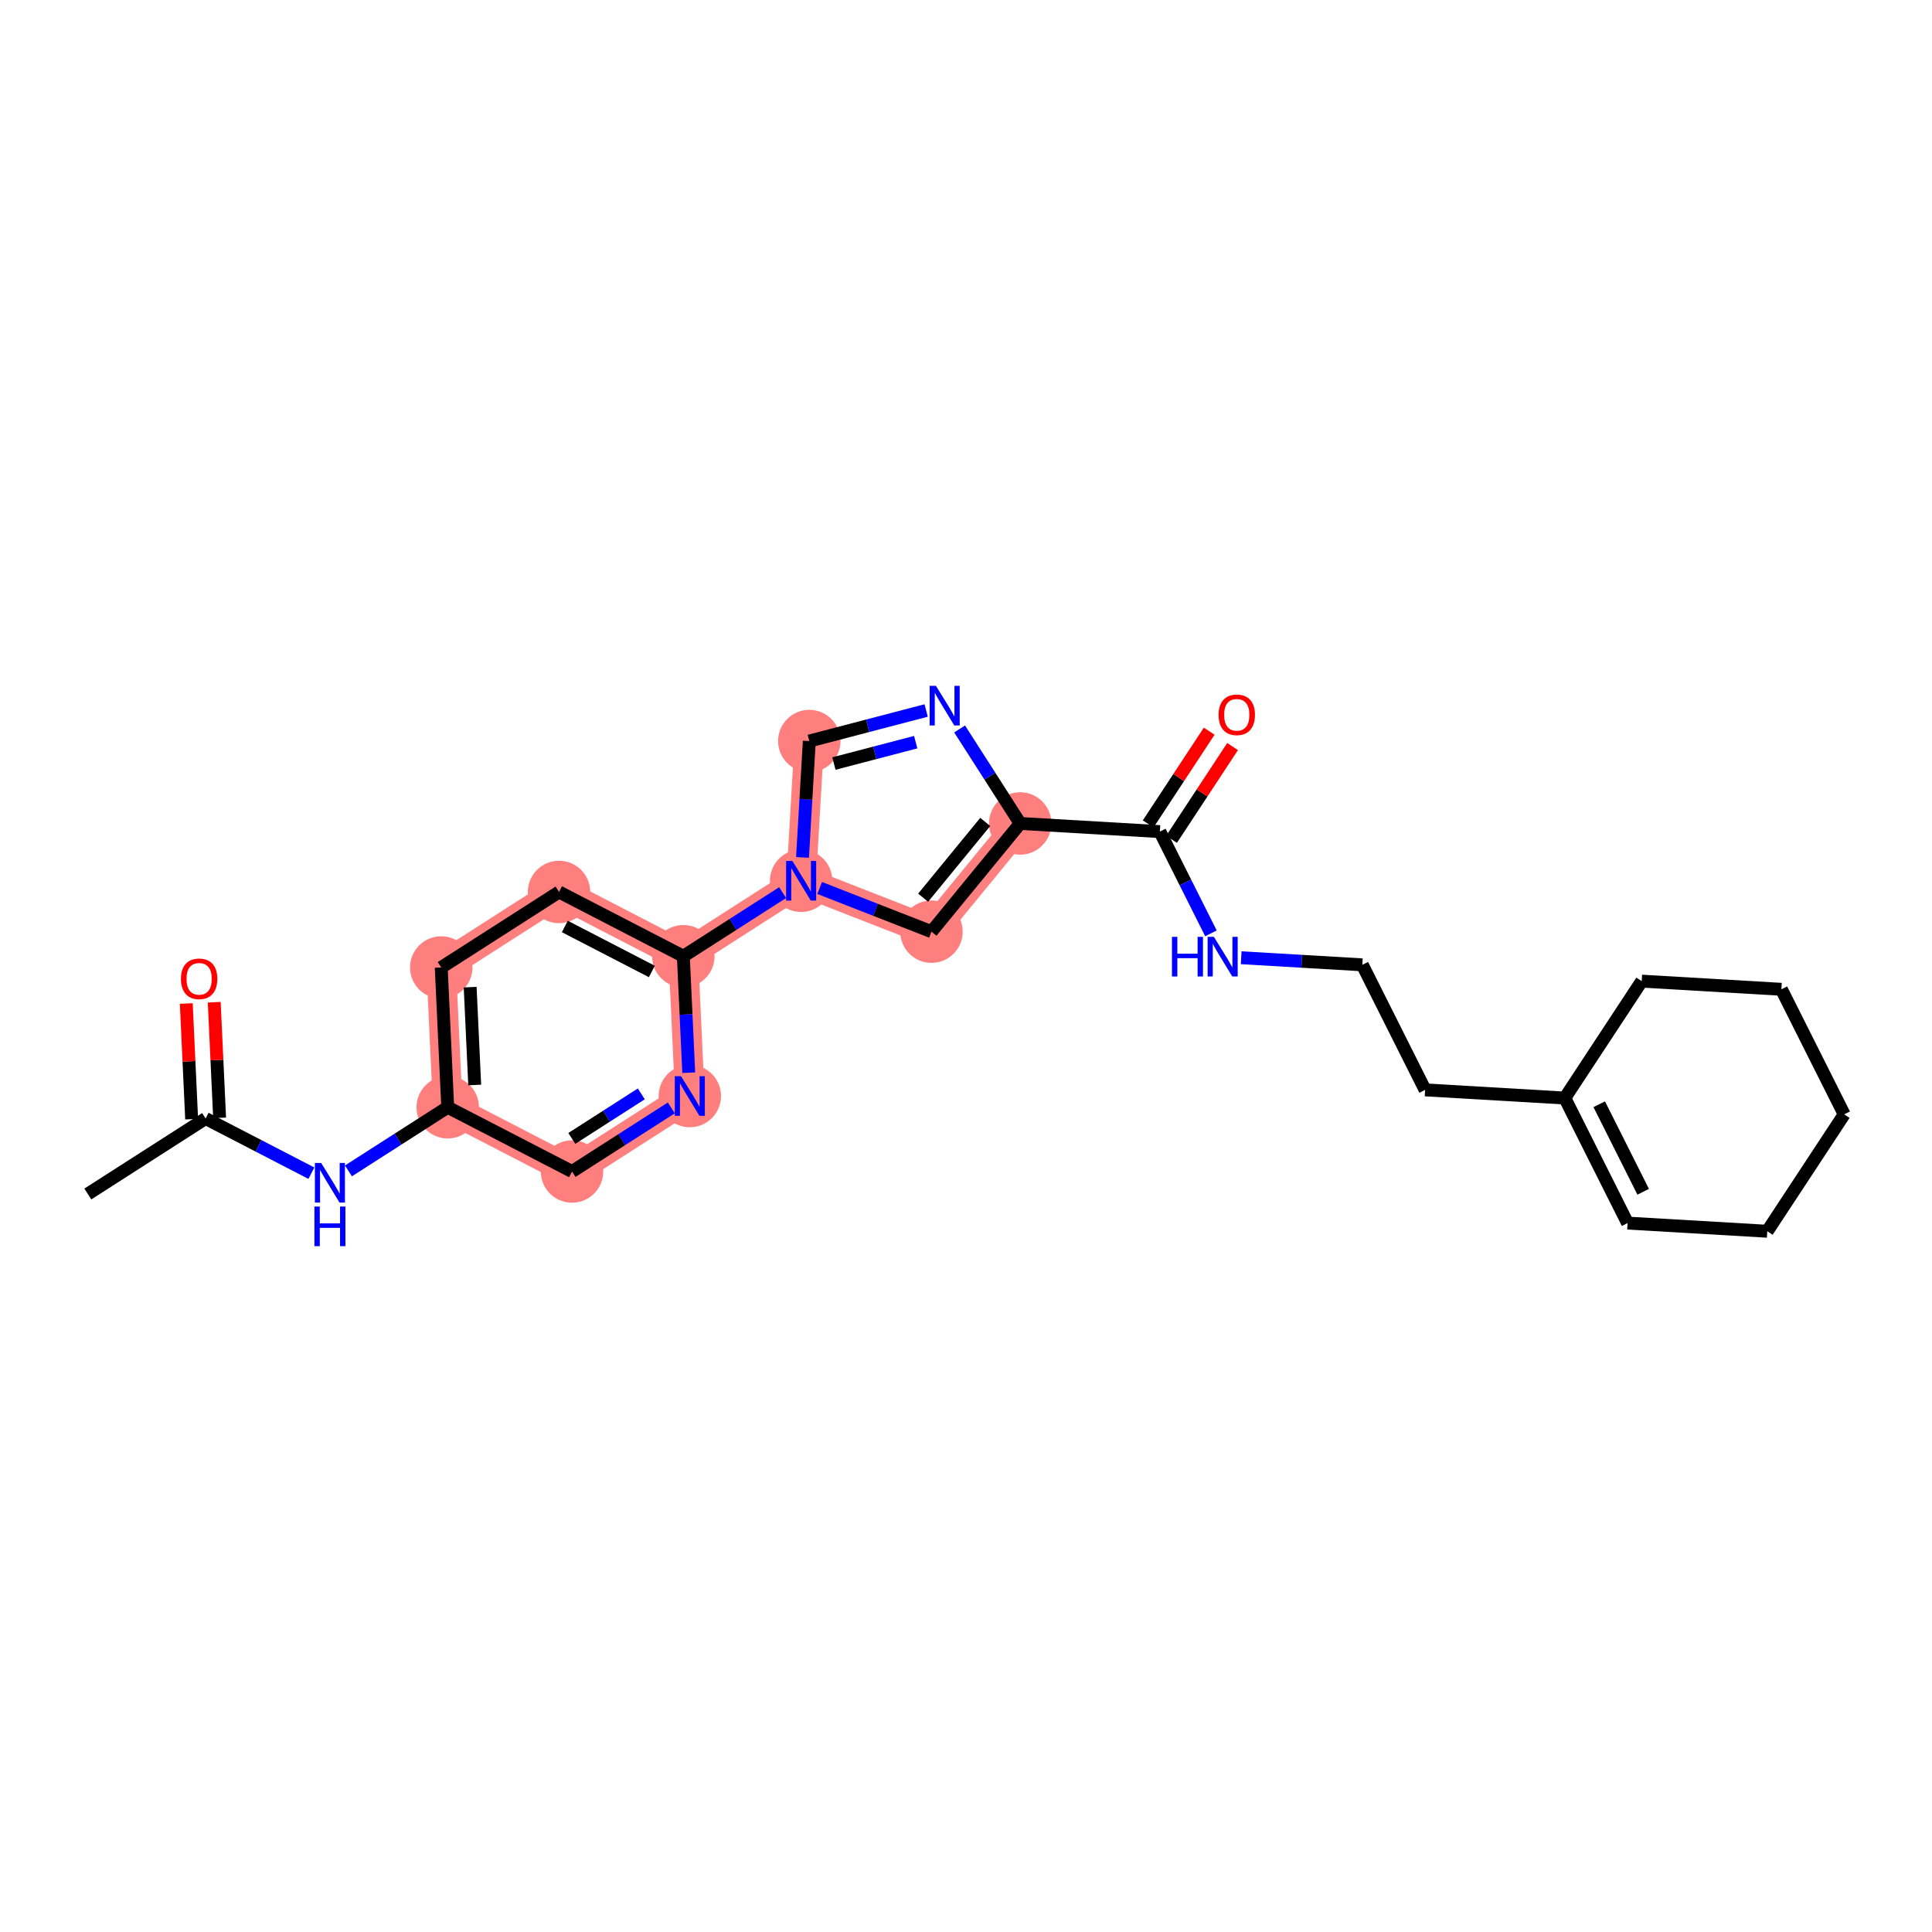 <?xml version='1.0' encoding='iso-8859-1'?>
<svg version='1.1' baseProfile='full'
              xmlns='http://www.w3.org/2000/svg'
                      xmlns:rdkit='http://www.rdkit.org/xml'
                      xmlns:xlink='http://www.w3.org/1999/xlink'
                  xml:space='preserve'
width='300px' height='300px' viewBox='0 0 300 300'>
<!-- END OF HEADER -->
<rect style='opacity:1.0;fill:#FFFFFF;stroke:none' width='300' height='300' x='0' y='0'> </rect>
<rect style='opacity:1.0;fill:#FFFFFF;stroke:none' width='300' height='300' x='0' y='0'> </rect>
<path d='M 69.522,171.935 L 68.515,150.23' style='fill:none;fill-rule:evenodd;stroke:#FF7F7F;stroke-width:4.6px;stroke-linecap:butt;stroke-linejoin:miter;stroke-opacity:1' />
<path d='M 69.522,171.935 L 88.823,181.914' style='fill:none;fill-rule:evenodd;stroke:#FF7F7F;stroke-width:4.6px;stroke-linecap:butt;stroke-linejoin:miter;stroke-opacity:1' />
<path d='M 68.515,150.23 L 86.808,138.506' style='fill:none;fill-rule:evenodd;stroke:#FF7F7F;stroke-width:4.6px;stroke-linecap:butt;stroke-linejoin:miter;stroke-opacity:1' />
<path d='M 86.808,138.506 L 106.108,148.485' style='fill:none;fill-rule:evenodd;stroke:#FF7F7F;stroke-width:4.6px;stroke-linecap:butt;stroke-linejoin:miter;stroke-opacity:1' />
<path d='M 106.108,148.485 L 124.401,136.761' style='fill:none;fill-rule:evenodd;stroke:#FF7F7F;stroke-width:4.6px;stroke-linecap:butt;stroke-linejoin:miter;stroke-opacity:1' />
<path d='M 106.108,148.485 L 107.116,170.19' style='fill:none;fill-rule:evenodd;stroke:#FF7F7F;stroke-width:4.6px;stroke-linecap:butt;stroke-linejoin:miter;stroke-opacity:1' />
<path d='M 124.401,136.761 L 125.668,115.07' style='fill:none;fill-rule:evenodd;stroke:#FF7F7F;stroke-width:4.6px;stroke-linecap:butt;stroke-linejoin:miter;stroke-opacity:1' />
<path d='M 124.401,136.761 L 144.639,144.669' style='fill:none;fill-rule:evenodd;stroke:#FF7F7F;stroke-width:4.6px;stroke-linecap:butt;stroke-linejoin:miter;stroke-opacity:1' />
<path d='M 158.413,127.865 L 144.639,144.669' style='fill:none;fill-rule:evenodd;stroke:#FF7F7F;stroke-width:4.6px;stroke-linecap:butt;stroke-linejoin:miter;stroke-opacity:1' />
<path d='M 107.116,170.19 L 88.823,181.914' style='fill:none;fill-rule:evenodd;stroke:#FF7F7F;stroke-width:4.6px;stroke-linecap:butt;stroke-linejoin:miter;stroke-opacity:1' />
<ellipse cx='69.522' cy='171.935' rx='4.346' ry='4.346'  style='fill:#FF7F7F;fill-rule:evenodd;stroke:#FF7F7F;stroke-width:1.0px;stroke-linecap:butt;stroke-linejoin:miter;stroke-opacity:1' />
<ellipse cx='68.515' cy='150.23' rx='4.346' ry='4.346'  style='fill:#FF7F7F;fill-rule:evenodd;stroke:#FF7F7F;stroke-width:1.0px;stroke-linecap:butt;stroke-linejoin:miter;stroke-opacity:1' />
<ellipse cx='86.808' cy='138.506' rx='4.346' ry='4.346'  style='fill:#FF7F7F;fill-rule:evenodd;stroke:#FF7F7F;stroke-width:1.0px;stroke-linecap:butt;stroke-linejoin:miter;stroke-opacity:1' />
<ellipse cx='106.108' cy='148.485' rx='4.346' ry='4.346'  style='fill:#FF7F7F;fill-rule:evenodd;stroke:#FF7F7F;stroke-width:1.0px;stroke-linecap:butt;stroke-linejoin:miter;stroke-opacity:1' />
<ellipse cx='124.401' cy='136.761' rx='4.346' ry='4.351'  style='fill:#FF7F7F;fill-rule:evenodd;stroke:#FF7F7F;stroke-width:1.0px;stroke-linecap:butt;stroke-linejoin:miter;stroke-opacity:1' />
<ellipse cx='125.668' cy='115.07' rx='4.346' ry='4.346'  style='fill:#FF7F7F;fill-rule:evenodd;stroke:#FF7F7F;stroke-width:1.0px;stroke-linecap:butt;stroke-linejoin:miter;stroke-opacity:1' />
<ellipse cx='158.413' cy='127.865' rx='4.346' ry='4.346'  style='fill:#FF7F7F;fill-rule:evenodd;stroke:#FF7F7F;stroke-width:1.0px;stroke-linecap:butt;stroke-linejoin:miter;stroke-opacity:1' />
<ellipse cx='144.639' cy='144.669' rx='4.346' ry='4.346'  style='fill:#FF7F7F;fill-rule:evenodd;stroke:#FF7F7F;stroke-width:1.0px;stroke-linecap:butt;stroke-linejoin:miter;stroke-opacity:1' />
<ellipse cx='107.116' cy='170.19' rx='4.346' ry='4.351'  style='fill:#FF7F7F;fill-rule:evenodd;stroke:#FF7F7F;stroke-width:1.0px;stroke-linecap:butt;stroke-linejoin:miter;stroke-opacity:1' />
<ellipse cx='88.823' cy='181.914' rx='4.346' ry='4.346'  style='fill:#FF7F7F;fill-rule:evenodd;stroke:#FF7F7F;stroke-width:1.0px;stroke-linecap:butt;stroke-linejoin:miter;stroke-opacity:1' />
<path class='bond-0 atom-0 atom-1' d='M 13.636,185.404 L 31.929,173.679' style='fill:none;fill-rule:evenodd;stroke:#000000;stroke-width:2.0px;stroke-linecap:butt;stroke-linejoin:miter;stroke-opacity:1' />
<path class='bond-1 atom-1 atom-2' d='M 34.1,173.579 L 33.683,164.601' style='fill:none;fill-rule:evenodd;stroke:#000000;stroke-width:2.0px;stroke-linecap:butt;stroke-linejoin:miter;stroke-opacity:1' />
<path class='bond-1 atom-1 atom-2' d='M 33.683,164.601 L 33.267,155.624' style='fill:none;fill-rule:evenodd;stroke:#FF0000;stroke-width:2.0px;stroke-linecap:butt;stroke-linejoin:miter;stroke-opacity:1' />
<path class='bond-1 atom-1 atom-2' d='M 29.759,173.78 L 29.342,164.803' style='fill:none;fill-rule:evenodd;stroke:#000000;stroke-width:2.0px;stroke-linecap:butt;stroke-linejoin:miter;stroke-opacity:1' />
<path class='bond-1 atom-1 atom-2' d='M 29.342,164.803 L 28.926,155.826' style='fill:none;fill-rule:evenodd;stroke:#FF0000;stroke-width:2.0px;stroke-linecap:butt;stroke-linejoin:miter;stroke-opacity:1' />
<path class='bond-2 atom-1 atom-3' d='M 31.929,173.679 L 40.141,177.925' style='fill:none;fill-rule:evenodd;stroke:#000000;stroke-width:2.0px;stroke-linecap:butt;stroke-linejoin:miter;stroke-opacity:1' />
<path class='bond-2 atom-1 atom-3' d='M 40.141,177.925 L 48.353,182.172' style='fill:none;fill-rule:evenodd;stroke:#0000FF;stroke-width:2.0px;stroke-linecap:butt;stroke-linejoin:miter;stroke-opacity:1' />
<path class='bond-3 atom-3 atom-4' d='M 54.106,181.815 L 61.814,176.875' style='fill:none;fill-rule:evenodd;stroke:#0000FF;stroke-width:2.0px;stroke-linecap:butt;stroke-linejoin:miter;stroke-opacity:1' />
<path class='bond-3 atom-3 atom-4' d='M 61.814,176.875 L 69.522,171.935' style='fill:none;fill-rule:evenodd;stroke:#000000;stroke-width:2.0px;stroke-linecap:butt;stroke-linejoin:miter;stroke-opacity:1' />
<path class='bond-4 atom-4 atom-5' d='M 69.522,171.935 L 68.515,150.23' style='fill:none;fill-rule:evenodd;stroke:#000000;stroke-width:2.0px;stroke-linecap:butt;stroke-linejoin:miter;stroke-opacity:1' />
<path class='bond-4 atom-4 atom-5' d='M 73.712,168.477 L 73.007,153.284' style='fill:none;fill-rule:evenodd;stroke:#000000;stroke-width:2.0px;stroke-linecap:butt;stroke-linejoin:miter;stroke-opacity:1' />
<path class='bond-25 atom-25 atom-4' d='M 88.823,181.914 L 69.522,171.935' style='fill:none;fill-rule:evenodd;stroke:#000000;stroke-width:2.0px;stroke-linecap:butt;stroke-linejoin:miter;stroke-opacity:1' />
<path class='bond-5 atom-5 atom-6' d='M 68.515,150.23 L 86.808,138.506' style='fill:none;fill-rule:evenodd;stroke:#000000;stroke-width:2.0px;stroke-linecap:butt;stroke-linejoin:miter;stroke-opacity:1' />
<path class='bond-6 atom-6 atom-7' d='M 86.808,138.506 L 106.108,148.485' style='fill:none;fill-rule:evenodd;stroke:#000000;stroke-width:2.0px;stroke-linecap:butt;stroke-linejoin:miter;stroke-opacity:1' />
<path class='bond-6 atom-6 atom-7' d='M 87.707,143.863 L 101.217,150.849' style='fill:none;fill-rule:evenodd;stroke:#000000;stroke-width:2.0px;stroke-linecap:butt;stroke-linejoin:miter;stroke-opacity:1' />
<path class='bond-7 atom-7 atom-8' d='M 106.108,148.485 L 113.816,143.545' style='fill:none;fill-rule:evenodd;stroke:#000000;stroke-width:2.0px;stroke-linecap:butt;stroke-linejoin:miter;stroke-opacity:1' />
<path class='bond-7 atom-7 atom-8' d='M 113.816,143.545 L 121.524,138.605' style='fill:none;fill-rule:evenodd;stroke:#0000FF;stroke-width:2.0px;stroke-linecap:butt;stroke-linejoin:miter;stroke-opacity:1' />
<path class='bond-23 atom-7 atom-24' d='M 106.108,148.485 L 106.528,157.528' style='fill:none;fill-rule:evenodd;stroke:#000000;stroke-width:2.0px;stroke-linecap:butt;stroke-linejoin:miter;stroke-opacity:1' />
<path class='bond-23 atom-7 atom-24' d='M 106.528,157.528 L 106.948,166.57' style='fill:none;fill-rule:evenodd;stroke:#0000FF;stroke-width:2.0px;stroke-linecap:butt;stroke-linejoin:miter;stroke-opacity:1' />
<path class='bond-8 atom-8 atom-9' d='M 124.613,133.141 L 125.14,124.106' style='fill:none;fill-rule:evenodd;stroke:#0000FF;stroke-width:2.0px;stroke-linecap:butt;stroke-linejoin:miter;stroke-opacity:1' />
<path class='bond-8 atom-8 atom-9' d='M 125.14,124.106 L 125.668,115.07' style='fill:none;fill-rule:evenodd;stroke:#000000;stroke-width:2.0px;stroke-linecap:butt;stroke-linejoin:miter;stroke-opacity:1' />
<path class='bond-26 atom-23 atom-8' d='M 144.639,144.669 L 135.958,141.277' style='fill:none;fill-rule:evenodd;stroke:#000000;stroke-width:2.0px;stroke-linecap:butt;stroke-linejoin:miter;stroke-opacity:1' />
<path class='bond-26 atom-23 atom-8' d='M 135.958,141.277 L 127.278,137.885' style='fill:none;fill-rule:evenodd;stroke:#0000FF;stroke-width:2.0px;stroke-linecap:butt;stroke-linejoin:miter;stroke-opacity:1' />
<path class='bond-9 atom-9 atom-10' d='M 125.668,115.07 L 134.74,112.697' style='fill:none;fill-rule:evenodd;stroke:#000000;stroke-width:2.0px;stroke-linecap:butt;stroke-linejoin:miter;stroke-opacity:1' />
<path class='bond-9 atom-9 atom-10' d='M 134.74,112.697 L 143.812,110.325' style='fill:none;fill-rule:evenodd;stroke:#0000FF;stroke-width:2.0px;stroke-linecap:butt;stroke-linejoin:miter;stroke-opacity:1' />
<path class='bond-9 atom-9 atom-10' d='M 129.489,118.562 L 135.84,116.902' style='fill:none;fill-rule:evenodd;stroke:#000000;stroke-width:2.0px;stroke-linecap:butt;stroke-linejoin:miter;stroke-opacity:1' />
<path class='bond-9 atom-9 atom-10' d='M 135.84,116.902 L 142.19,115.241' style='fill:none;fill-rule:evenodd;stroke:#0000FF;stroke-width:2.0px;stroke-linecap:butt;stroke-linejoin:miter;stroke-opacity:1' />
<path class='bond-10 atom-10 atom-11' d='M 149.009,113.192 L 153.711,120.529' style='fill:none;fill-rule:evenodd;stroke:#0000FF;stroke-width:2.0px;stroke-linecap:butt;stroke-linejoin:miter;stroke-opacity:1' />
<path class='bond-10 atom-10 atom-11' d='M 153.711,120.529 L 158.413,127.865' style='fill:none;fill-rule:evenodd;stroke:#000000;stroke-width:2.0px;stroke-linecap:butt;stroke-linejoin:miter;stroke-opacity:1' />
<path class='bond-11 atom-11 atom-12' d='M 158.413,127.865 L 180.104,129.132' style='fill:none;fill-rule:evenodd;stroke:#000000;stroke-width:2.0px;stroke-linecap:butt;stroke-linejoin:miter;stroke-opacity:1' />
<path class='bond-22 atom-11 atom-23' d='M 158.413,127.865 L 144.639,144.669' style='fill:none;fill-rule:evenodd;stroke:#000000;stroke-width:2.0px;stroke-linecap:butt;stroke-linejoin:miter;stroke-opacity:1' />
<path class='bond-22 atom-11 atom-23' d='M 152.986,127.631 L 143.344,139.393' style='fill:none;fill-rule:evenodd;stroke:#000000;stroke-width:2.0px;stroke-linecap:butt;stroke-linejoin:miter;stroke-opacity:1' />
<path class='bond-12 atom-12 atom-13' d='M 181.919,130.326 L 186.657,123.126' style='fill:none;fill-rule:evenodd;stroke:#000000;stroke-width:2.0px;stroke-linecap:butt;stroke-linejoin:miter;stroke-opacity:1' />
<path class='bond-12 atom-12 atom-13' d='M 186.657,123.126 L 191.394,115.925' style='fill:none;fill-rule:evenodd;stroke:#FF0000;stroke-width:2.0px;stroke-linecap:butt;stroke-linejoin:miter;stroke-opacity:1' />
<path class='bond-12 atom-12 atom-13' d='M 178.289,127.938 L 183.027,120.737' style='fill:none;fill-rule:evenodd;stroke:#000000;stroke-width:2.0px;stroke-linecap:butt;stroke-linejoin:miter;stroke-opacity:1' />
<path class='bond-12 atom-12 atom-13' d='M 183.027,120.737 L 187.764,113.537' style='fill:none;fill-rule:evenodd;stroke:#FF0000;stroke-width:2.0px;stroke-linecap:butt;stroke-linejoin:miter;stroke-opacity:1' />
<path class='bond-13 atom-12 atom-14' d='M 180.104,129.132 L 184.07,137.031' style='fill:none;fill-rule:evenodd;stroke:#000000;stroke-width:2.0px;stroke-linecap:butt;stroke-linejoin:miter;stroke-opacity:1' />
<path class='bond-13 atom-12 atom-14' d='M 184.07,137.031 L 188.035,144.931' style='fill:none;fill-rule:evenodd;stroke:#0000FF;stroke-width:2.0px;stroke-linecap:butt;stroke-linejoin:miter;stroke-opacity:1' />
<path class='bond-14 atom-14 atom-15' d='M 192.729,148.718 L 202.136,149.268' style='fill:none;fill-rule:evenodd;stroke:#0000FF;stroke-width:2.0px;stroke-linecap:butt;stroke-linejoin:miter;stroke-opacity:1' />
<path class='bond-14 atom-14 atom-15' d='M 202.136,149.268 L 211.543,149.817' style='fill:none;fill-rule:evenodd;stroke:#000000;stroke-width:2.0px;stroke-linecap:butt;stroke-linejoin:miter;stroke-opacity:1' />
<path class='bond-15 atom-15 atom-16' d='M 211.543,149.817 L 221.291,169.236' style='fill:none;fill-rule:evenodd;stroke:#000000;stroke-width:2.0px;stroke-linecap:butt;stroke-linejoin:miter;stroke-opacity:1' />
<path class='bond-16 atom-16 atom-17' d='M 221.291,169.236 L 242.982,170.503' style='fill:none;fill-rule:evenodd;stroke:#000000;stroke-width:2.0px;stroke-linecap:butt;stroke-linejoin:miter;stroke-opacity:1' />
<path class='bond-17 atom-17 atom-18' d='M 242.982,170.503 L 252.73,189.921' style='fill:none;fill-rule:evenodd;stroke:#000000;stroke-width:2.0px;stroke-linecap:butt;stroke-linejoin:miter;stroke-opacity:1' />
<path class='bond-17 atom-17 atom-18' d='M 248.328,171.466 L 255.152,185.058' style='fill:none;fill-rule:evenodd;stroke:#000000;stroke-width:2.0px;stroke-linecap:butt;stroke-linejoin:miter;stroke-opacity:1' />
<path class='bond-27 atom-22 atom-17' d='M 254.925,152.351 L 242.982,170.503' style='fill:none;fill-rule:evenodd;stroke:#000000;stroke-width:2.0px;stroke-linecap:butt;stroke-linejoin:miter;stroke-opacity:1' />
<path class='bond-18 atom-18 atom-19' d='M 252.73,189.921 L 274.421,191.188' style='fill:none;fill-rule:evenodd;stroke:#000000;stroke-width:2.0px;stroke-linecap:butt;stroke-linejoin:miter;stroke-opacity:1' />
<path class='bond-19 atom-19 atom-20' d='M 274.421,191.188 L 286.364,173.036' style='fill:none;fill-rule:evenodd;stroke:#000000;stroke-width:2.0px;stroke-linecap:butt;stroke-linejoin:miter;stroke-opacity:1' />
<path class='bond-20 atom-20 atom-21' d='M 286.364,173.036 L 276.615,153.618' style='fill:none;fill-rule:evenodd;stroke:#000000;stroke-width:2.0px;stroke-linecap:butt;stroke-linejoin:miter;stroke-opacity:1' />
<path class='bond-21 atom-21 atom-22' d='M 276.615,153.618 L 254.925,152.351' style='fill:none;fill-rule:evenodd;stroke:#000000;stroke-width:2.0px;stroke-linecap:butt;stroke-linejoin:miter;stroke-opacity:1' />
<path class='bond-24 atom-24 atom-25' d='M 104.239,172.034 L 96.531,176.974' style='fill:none;fill-rule:evenodd;stroke:#0000FF;stroke-width:2.0px;stroke-linecap:butt;stroke-linejoin:miter;stroke-opacity:1' />
<path class='bond-24 atom-24 atom-25' d='M 96.531,176.974 L 88.823,181.914' style='fill:none;fill-rule:evenodd;stroke:#000000;stroke-width:2.0px;stroke-linecap:butt;stroke-linejoin:miter;stroke-opacity:1' />
<path class='bond-24 atom-24 atom-25' d='M 99.581,169.857 L 94.186,173.315' style='fill:none;fill-rule:evenodd;stroke:#0000FF;stroke-width:2.0px;stroke-linecap:butt;stroke-linejoin:miter;stroke-opacity:1' />
<path class='bond-24 atom-24 atom-25' d='M 94.186,173.315 L 88.79,176.774' style='fill:none;fill-rule:evenodd;stroke:#000000;stroke-width:2.0px;stroke-linecap:butt;stroke-linejoin:miter;stroke-opacity:1' />
<path  class='atom-2' d='M 28.097 151.992
Q 28.097 150.515, 28.827 149.689
Q 29.558 148.863, 30.922 148.863
Q 32.286 148.863, 33.017 149.689
Q 33.747 150.515, 33.747 151.992
Q 33.747 153.487, 33.008 154.339
Q 32.269 155.182, 30.922 155.182
Q 29.566 155.182, 28.827 154.339
Q 28.097 153.496, 28.097 151.992
M 30.922 154.487
Q 31.861 154.487, 32.365 153.861
Q 32.877 153.226, 32.877 151.992
Q 32.877 150.784, 32.365 150.176
Q 31.861 149.559, 30.922 149.559
Q 29.983 149.559, 29.471 150.167
Q 28.966 150.775, 28.966 151.992
Q 28.966 153.235, 29.471 153.861
Q 29.983 154.487, 30.922 154.487
' fill='#FF0000'/>
<path  class='atom-3' d='M 49.869 180.582
L 51.886 183.842
Q 52.086 184.163, 52.407 184.746
Q 52.729 185.328, 52.746 185.363
L 52.746 180.582
L 53.563 180.582
L 53.563 186.736
L 52.72 186.736
L 50.556 183.172
Q 50.304 182.755, 50.035 182.277
Q 49.774 181.799, 49.696 181.651
L 49.696 186.736
L 48.896 186.736
L 48.896 180.582
L 49.869 180.582
' fill='#0000FF'/>
<path  class='atom-3' d='M 48.822 187.351
L 49.656 187.351
L 49.656 189.967
L 52.803 189.967
L 52.803 187.351
L 53.637 187.351
L 53.637 193.504
L 52.803 193.504
L 52.803 190.662
L 49.656 190.662
L 49.656 193.504
L 48.822 193.504
L 48.822 187.351
' fill='#0000FF'/>
<path  class='atom-8' d='M 123.041 133.684
L 125.057 136.943
Q 125.257 137.265, 125.579 137.847
Q 125.9 138.43, 125.918 138.464
L 125.918 133.684
L 126.735 133.684
L 126.735 139.838
L 125.892 139.838
L 123.728 136.274
Q 123.476 135.857, 123.206 135.379
Q 122.945 134.901, 122.867 134.753
L 122.867 139.838
L 122.068 139.838
L 122.068 133.684
L 123.041 133.684
' fill='#0000FF'/>
<path  class='atom-10' d='M 145.329 106.496
L 147.345 109.755
Q 147.545 110.076, 147.866 110.659
Q 148.188 111.241, 148.205 111.276
L 148.205 106.496
L 149.022 106.496
L 149.022 112.649
L 148.179 112.649
L 146.015 109.086
Q 145.763 108.668, 145.494 108.19
Q 145.233 107.712, 145.155 107.565
L 145.155 112.649
L 144.355 112.649
L 144.355 106.496
L 145.329 106.496
' fill='#0000FF'/>
<path  class='atom-13' d='M 189.222 110.998
Q 189.222 109.521, 189.952 108.695
Q 190.682 107.869, 192.047 107.869
Q 193.411 107.869, 194.141 108.695
Q 194.871 109.521, 194.871 110.998
Q 194.871 112.493, 194.133 113.345
Q 193.394 114.188, 192.047 114.188
Q 190.691 114.188, 189.952 113.345
Q 189.222 112.502, 189.222 110.998
M 192.047 113.493
Q 192.985 113.493, 193.489 112.867
Q 194.002 112.232, 194.002 110.998
Q 194.002 109.79, 193.489 109.182
Q 192.985 108.565, 192.047 108.565
Q 191.108 108.565, 190.595 109.173
Q 190.091 109.781, 190.091 110.998
Q 190.091 112.241, 190.595 112.867
Q 191.108 113.493, 192.047 113.493
' fill='#FF0000'/>
<path  class='atom-14' d='M 181.982 145.474
L 182.817 145.474
L 182.817 148.09
L 185.963 148.09
L 185.963 145.474
L 186.797 145.474
L 186.797 151.627
L 185.963 151.627
L 185.963 148.785
L 182.817 148.785
L 182.817 151.627
L 181.982 151.627
L 181.982 145.474
' fill='#0000FF'/>
<path  class='atom-14' d='M 188.492 145.474
L 190.508 148.733
Q 190.708 149.054, 191.03 149.637
Q 191.351 150.219, 191.369 150.254
L 191.369 145.474
L 192.186 145.474
L 192.186 151.627
L 191.343 151.627
L 189.179 148.064
Q 188.927 147.646, 188.657 147.168
Q 188.397 146.69, 188.318 146.543
L 188.318 151.627
L 187.519 151.627
L 187.519 145.474
L 188.492 145.474
' fill='#0000FF'/>
<path  class='atom-24' d='M 105.755 167.113
L 107.772 170.372
Q 107.972 170.694, 108.293 171.276
Q 108.615 171.859, 108.632 171.893
L 108.632 167.113
L 109.449 167.113
L 109.449 173.267
L 108.606 173.267
L 106.442 169.703
Q 106.19 169.286, 105.92 168.808
Q 105.66 168.33, 105.582 168.182
L 105.582 173.267
L 104.782 173.267
L 104.782 167.113
L 105.755 167.113
' fill='#0000FF'/>
</svg>
